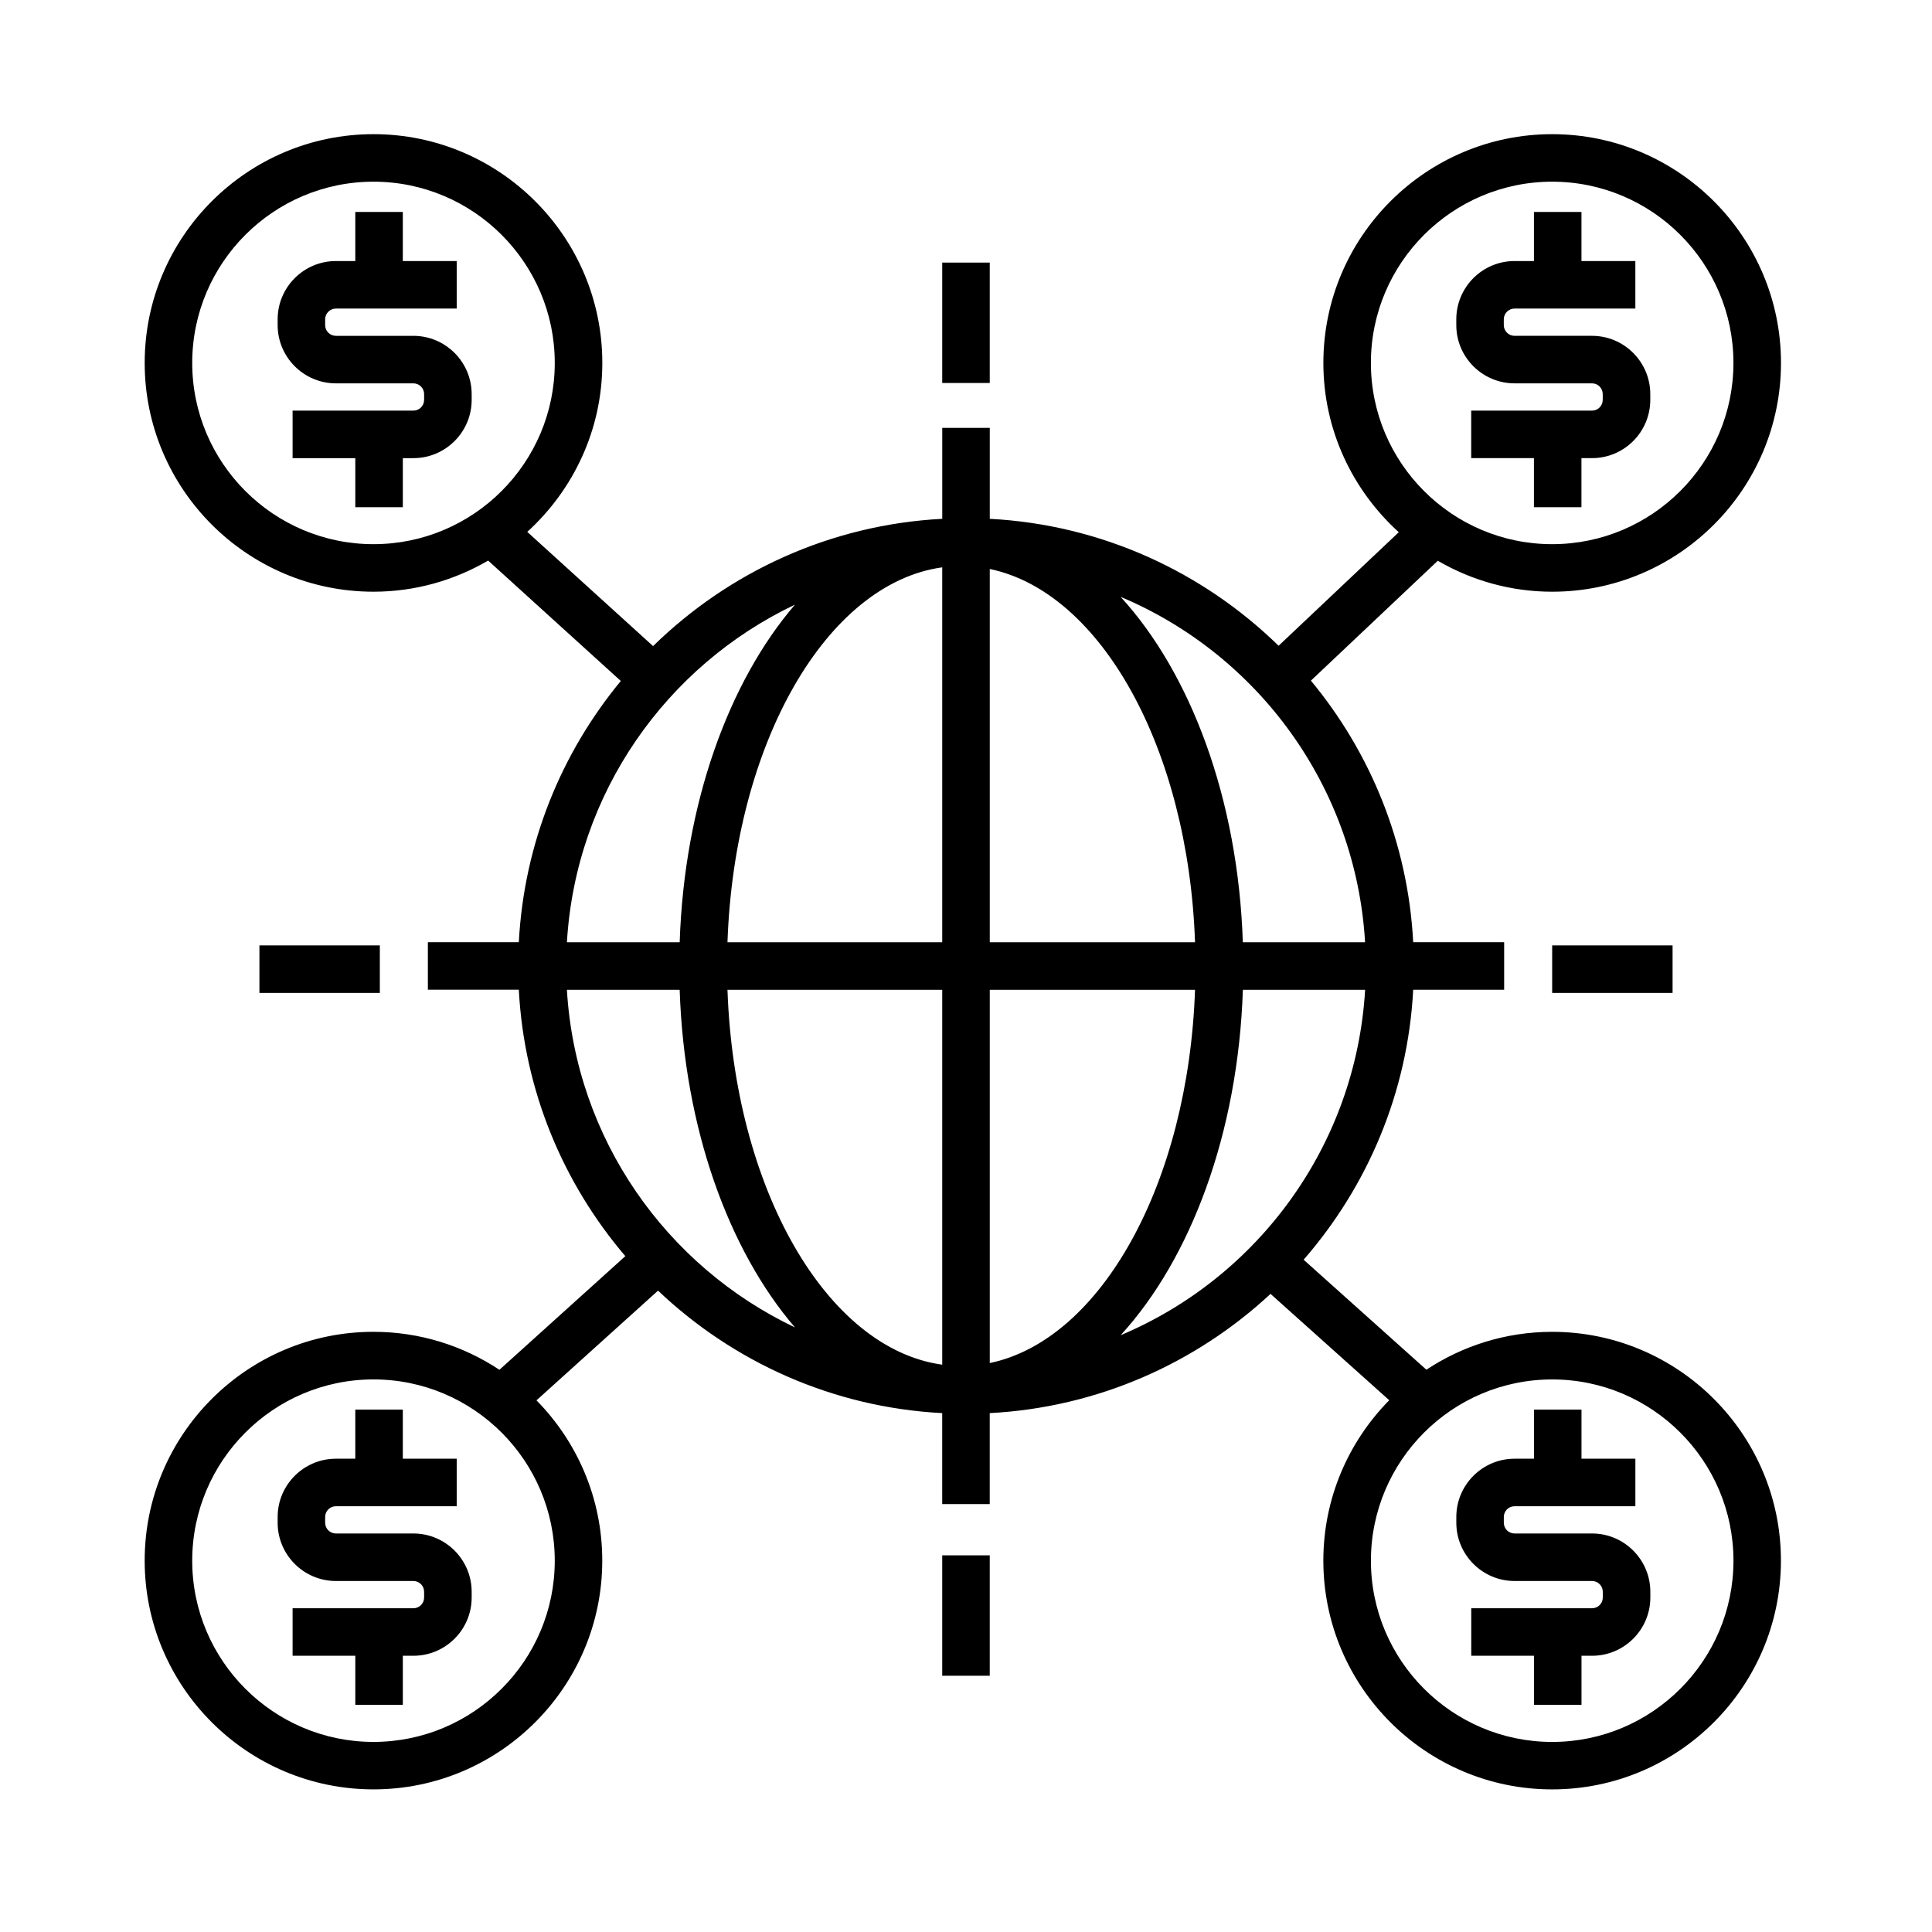 <?xml version="1.0" encoding="UTF-8"?>
<!-- Uploaded to: ICON Repo, www.iconrepo.com, Generator: ICON Repo Mixer Tools -->
<svg fill="#000000" width="800px" height="800px" version="1.1" viewBox="144 144 512 512" xmlns="http://www.w3.org/2000/svg">
 <g>
  <path d="m393.7 213.59h12.594v31.906h-12.594z"/>
  <path d="m393.7 556.18h12.594v31.91h-12.594z"/>
  <path d="m555.34 394.54h31.91v12.594h-31.91z"/>
  <path d="m212.75 394.54h31.91v12.594h-31.91z"/>
  <path d="m545.37 245.59h20.531c1.57 0 2.84 1.281 2.84 2.852v1.527c0 1.57-1.273 2.848-2.84 2.848h-32.016v12.594h16.621v13.008h12.594v-13.008h2.805c8.508 0 15.438-6.926 15.438-15.441v-1.527c0-8.516-6.926-15.445-15.438-15.445h-20.531c-1.578 0-2.852-1.281-2.852-2.852v-1.523c0-1.57 1.281-2.852 2.852-2.852h32.012v-12.594h-14.281v-13.012h-12.594v13.012h-5.133c-8.516 0-15.445 6.926-15.445 15.445v1.523c-0.008 8.516 6.926 15.445 15.438 15.445z"/>
  <path d="m253.55 233h-20.531c-1.578 0-2.852-1.281-2.852-2.852v-1.523c0-1.57 1.281-2.852 2.852-2.852h32.012v-12.594h-14.281v-13.012h-12.594v13.012h-5.133c-8.52 0-15.445 6.926-15.445 15.445v1.523c0 8.516 6.926 15.445 15.445 15.445h20.531c1.566 0 2.84 1.281 2.84 2.852v1.527c0 1.57-1.273 2.848-2.84 2.848h-32.016v12.594h16.621v13.008h12.594v-13.008h2.805c8.516 0 15.438-6.926 15.438-15.441v-1.527c-0.008-8.52-6.934-15.445-15.445-15.445z"/>
  <path d="m555.34 496.95c-12.309 0-23.758 3.707-33.332 10.039l-32.535-29.152c16.883-19.375 27.605-44.238 29.039-71.547h24.102v-12.594h-24.102c-1.375-26.258-11.332-50.285-27.109-69.32l33.625-31.77c8.926 5.184 19.266 8.203 30.32 8.203 33.434 0 60.633-27.195 60.633-60.629-0.004-33.43-27.211-60.625-60.641-60.625-33.434 0-60.633 27.195-60.633 60.629 0 17.785 7.742 33.754 19.984 44.855l-31.848 30.094c-20-19.527-46.836-32.082-76.543-33.645v-24.102h-12.594v24.102c-29.754 1.566-56.629 14.152-76.633 33.73l-33.344-30.266c12.184-11.098 19.891-27.031 19.891-44.77 0-33.434-27.199-60.629-60.633-60.629-33.434 0-60.645 27.195-60.645 60.625 0 33.434 27.199 60.629 60.633 60.629 11.078 0 21.441-3.039 30.391-8.246l35.156 31.906c-15.73 19.02-25.648 43.012-27.031 69.223h-24.102v12.594h24.102c1.41 26.863 11.812 51.367 28.227 70.609l-33.367 30.117c-9.582-6.348-21.051-10.066-33.379-10.066-33.434 0-60.633 27.199-60.633 60.633 0 33.43 27.199 60.625 60.633 60.625s60.633-27.195 60.633-60.625c0-16.531-6.664-31.523-17.434-42.473l32.215-29.074c19.859 18.848 46.203 30.938 75.309 32.461v24.102h12.594v-24.102c28.66-1.508 54.66-13.246 74.414-31.598l31.457 28.18c-10.785 10.953-17.461 25.957-17.461 42.508 0 33.43 27.199 60.625 60.633 60.625 33.434 0 60.633-27.195 60.633-60.625 0.008-33.43-27.195-60.633-60.625-60.633zm-48.039-256.77c0-26.484 21.547-48.031 48.039-48.031 26.492 0 48.039 21.547 48.039 48.031s-21.547 48.031-48.039 48.031c-26.492 0.004-48.039-21.543-48.039-48.031zm-312.36 0c0-26.484 21.547-48.031 48.039-48.031 26.492 0 48.039 21.547 48.039 48.031s-21.547 48.031-48.039 48.031c-26.492 0.004-48.039-21.543-48.039-48.031zm310.82 153.52h-32.398c-1.254-37.957-13.801-71.238-32.387-91.531 36.363 15.285 62.348 50.285 64.785 91.531zm-112.06-99.348v99.352l-56.91-0.004c1.824-52.691 26.227-95.113 56.91-99.348zm0 111.95v99.352c-30.688-4.238-55.086-46.656-56.91-99.352zm12.598 98.922v-98.922h54.395c-1.777 51.246-24.902 92.777-54.395 98.922zm0-111.52v-98.918c29.492 6.141 52.617 47.672 54.395 98.918zm-51.621-89.469c-17.578 20.449-29.348 52.77-30.555 89.473h-29.883c2.34-39.566 26.391-73.293 60.438-89.473zm-111.7 301.39c-26.492 0-48.039-21.543-48.039-48.027 0-26.492 21.547-48.039 48.039-48.039 26.492 0 48.039 21.547 48.039 48.039 0 26.48-21.551 48.027-48.039 48.027zm51.258-199.32h29.883c1.215 36.703 12.984 69.023 30.555 89.477-34.047-16.188-58.094-49.914-60.438-89.477zm146.75 91.535c18.582-20.297 31.129-53.582 32.387-91.539h32.398c-2.445 41.25-28.43 76.254-64.785 91.539zm114.36 107.79c-26.492 0-48.039-21.543-48.039-48.027 0-26.492 21.547-48.039 48.039-48.039 26.492 0 48.039 21.547 48.039 48.039-0.004 26.48-21.551 48.027-48.039 48.027z"/>
  <path d="m565.91 550.39h-20.531c-1.578 0-2.852-1.281-2.852-2.852v-1.523c0-1.57 1.281-2.848 2.852-2.848h32.012v-12.594h-14.281v-13.02h-12.594v13.02h-5.133c-8.516 0-15.445 6.926-15.445 15.441v1.523c0 8.516 6.934 15.445 15.445 15.445h20.531c1.57 0 2.84 1.281 2.84 2.852v1.527c0 1.57-1.273 2.84-2.84 2.84h-32.016v12.594h16.621v13.008h12.594v-13.008h2.805c8.508 0 15.438-6.926 15.438-15.438v-1.527c-0.008-8.508-6.934-15.441-15.445-15.441z"/>
  <path d="m253.55 550.39h-20.531c-1.578 0-2.852-1.281-2.852-2.852v-1.523c0-1.57 1.281-2.848 2.852-2.848h32.012v-12.594h-14.281v-13.02h-12.594v13.02h-5.133c-8.52 0-15.445 6.926-15.445 15.441v1.523c0 8.516 6.926 15.445 15.445 15.445h20.531c1.566 0 2.84 1.281 2.84 2.852v1.527c0 1.57-1.273 2.84-2.84 2.84h-32.016v12.594h16.621v13.008h12.594v-13.008h2.805c8.516 0 15.438-6.926 15.438-15.438v-1.527c-0.008-8.508-6.934-15.441-15.445-15.441z"/>
 </g>
</svg>